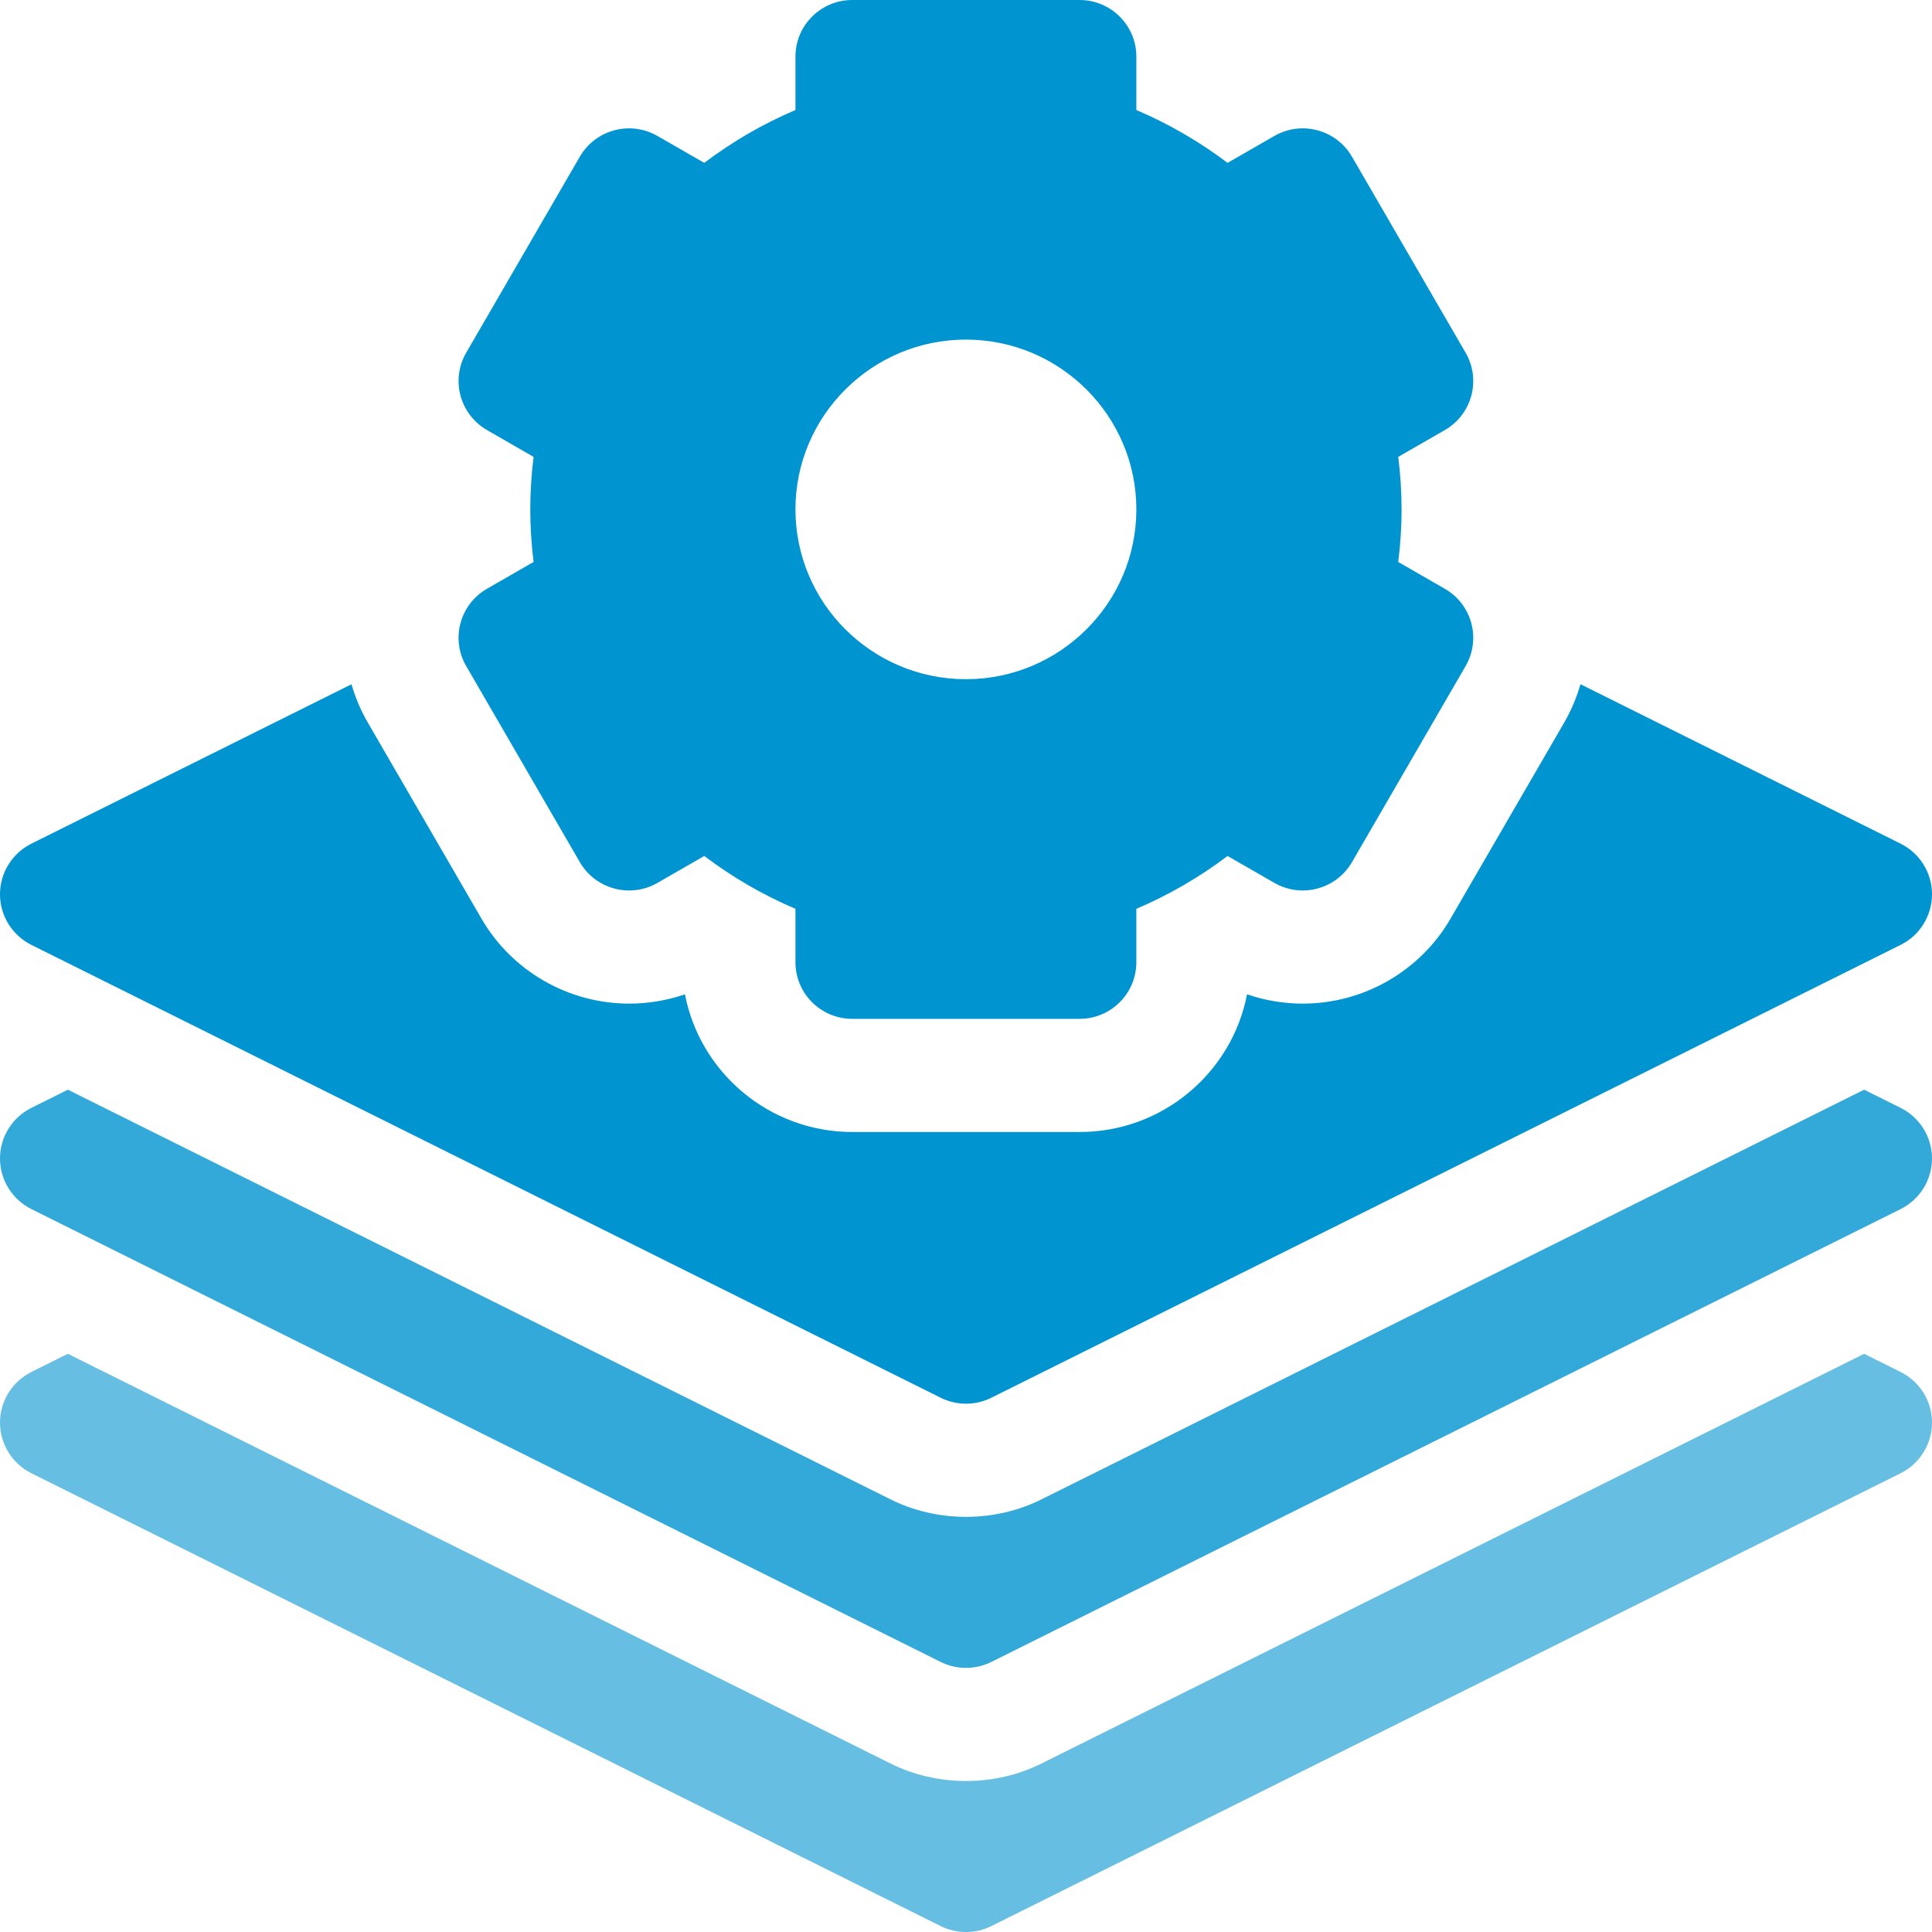 <svg width="40" height="40" viewBox="0 0 40 40" fill="none" xmlns="http://www.w3.org/2000/svg">
<path d="M39.35 28.405L38.595 28.029L21.578 36.504C20.602 36.997 19.398 36.997 18.422 36.504L1.405 28.029L0.65 28.405C0.252 28.604 0 29.009 0 29.453C0 29.897 0.252 30.303 0.65 30.502L19.474 39.877C19.805 40.042 20.195 40.042 20.526 39.877L39.35 30.502C39.748 30.303 40 29.897 40 29.453C40 29.009 39.748 28.604 39.35 28.405Z" fill="#66BFE3"/>
<path d="M39.35 22.937L38.595 22.561L21.578 31.035C20.602 31.528 19.398 31.528 18.422 31.035L1.405 22.561L0.65 22.937C0.252 23.135 0 23.541 0 23.985C0 24.429 0.252 24.834 0.65 25.033L19.474 34.408C19.805 34.573 20.195 34.573 20.526 34.408L39.35 25.033C39.748 24.834 40 24.429 40 23.985C40 23.541 39.748 23.135 39.35 22.937Z" fill="#33A9DA"/>
<path d="M9.652 13.79L12.005 17.85C12.33 18.41 13.049 18.603 13.612 18.279L14.581 17.722C15.168 18.166 15.799 18.531 16.469 18.816V19.922C16.469 20.569 16.995 21.094 17.645 21.094H22.351C23.001 21.094 23.527 20.569 23.527 19.922V18.816C24.197 18.531 24.828 18.166 25.415 17.722L26.384 18.279C26.947 18.603 27.666 18.41 27.991 17.85L30.344 13.79C30.669 13.23 30.476 12.513 29.913 12.19L28.949 11.635C28.995 11.27 29.018 10.906 29.018 10.547C29.018 10.188 28.995 9.824 28.949 9.459L29.914 8.904C30.476 8.58 30.669 7.864 30.344 7.303L27.991 3.244C27.666 2.683 26.947 2.491 26.384 2.815L25.415 3.372C24.828 2.928 24.197 2.563 23.527 2.278V1.172C23.527 0.525 23.001 0 22.351 0H17.645C16.995 0 16.469 0.525 16.469 1.172V2.278C15.799 2.563 15.168 2.928 14.581 3.372L13.612 2.815C13.049 2.491 12.33 2.683 12.005 3.244L9.652 7.303C9.327 7.864 9.52 8.58 10.083 8.904L11.047 9.459C11.002 9.824 10.979 10.188 10.979 10.547C10.979 10.906 11.002 11.27 11.047 11.635L10.082 12.19C9.52 12.513 9.327 13.23 9.652 13.79ZM19.998 7.031C21.944 7.031 23.527 8.608 23.527 10.547C23.527 12.485 21.944 14.062 19.998 14.062C18.052 14.062 16.469 12.485 16.469 10.547C16.469 8.608 18.052 7.031 19.998 7.031Z" fill="#0094D1"/>
<path d="M0.65 19.563L19.474 28.938C19.805 29.103 20.195 29.103 20.526 28.938L39.35 19.563C39.748 19.365 40 18.959 40 18.515C40 18.071 39.748 17.666 39.35 17.467L32.722 14.166C32.644 14.438 32.532 14.706 32.384 14.962L30.031 19.021C29.402 20.106 28.231 20.779 26.973 20.779C26.973 20.779 26.973 20.779 26.973 20.779C26.58 20.779 26.189 20.713 25.819 20.586C25.506 22.208 24.071 23.437 22.353 23.437H17.647C15.929 23.437 14.493 22.208 14.181 20.586C13.811 20.713 13.421 20.779 13.027 20.779C11.769 20.779 10.598 20.106 9.969 19.021L7.616 14.962C7.469 14.708 7.356 14.441 7.277 14.167L0.65 17.467C0.252 17.666 0 18.071 0 18.515C0 18.959 0.252 19.365 0.65 19.563Z" fill="#0094D1"/>
</svg>
